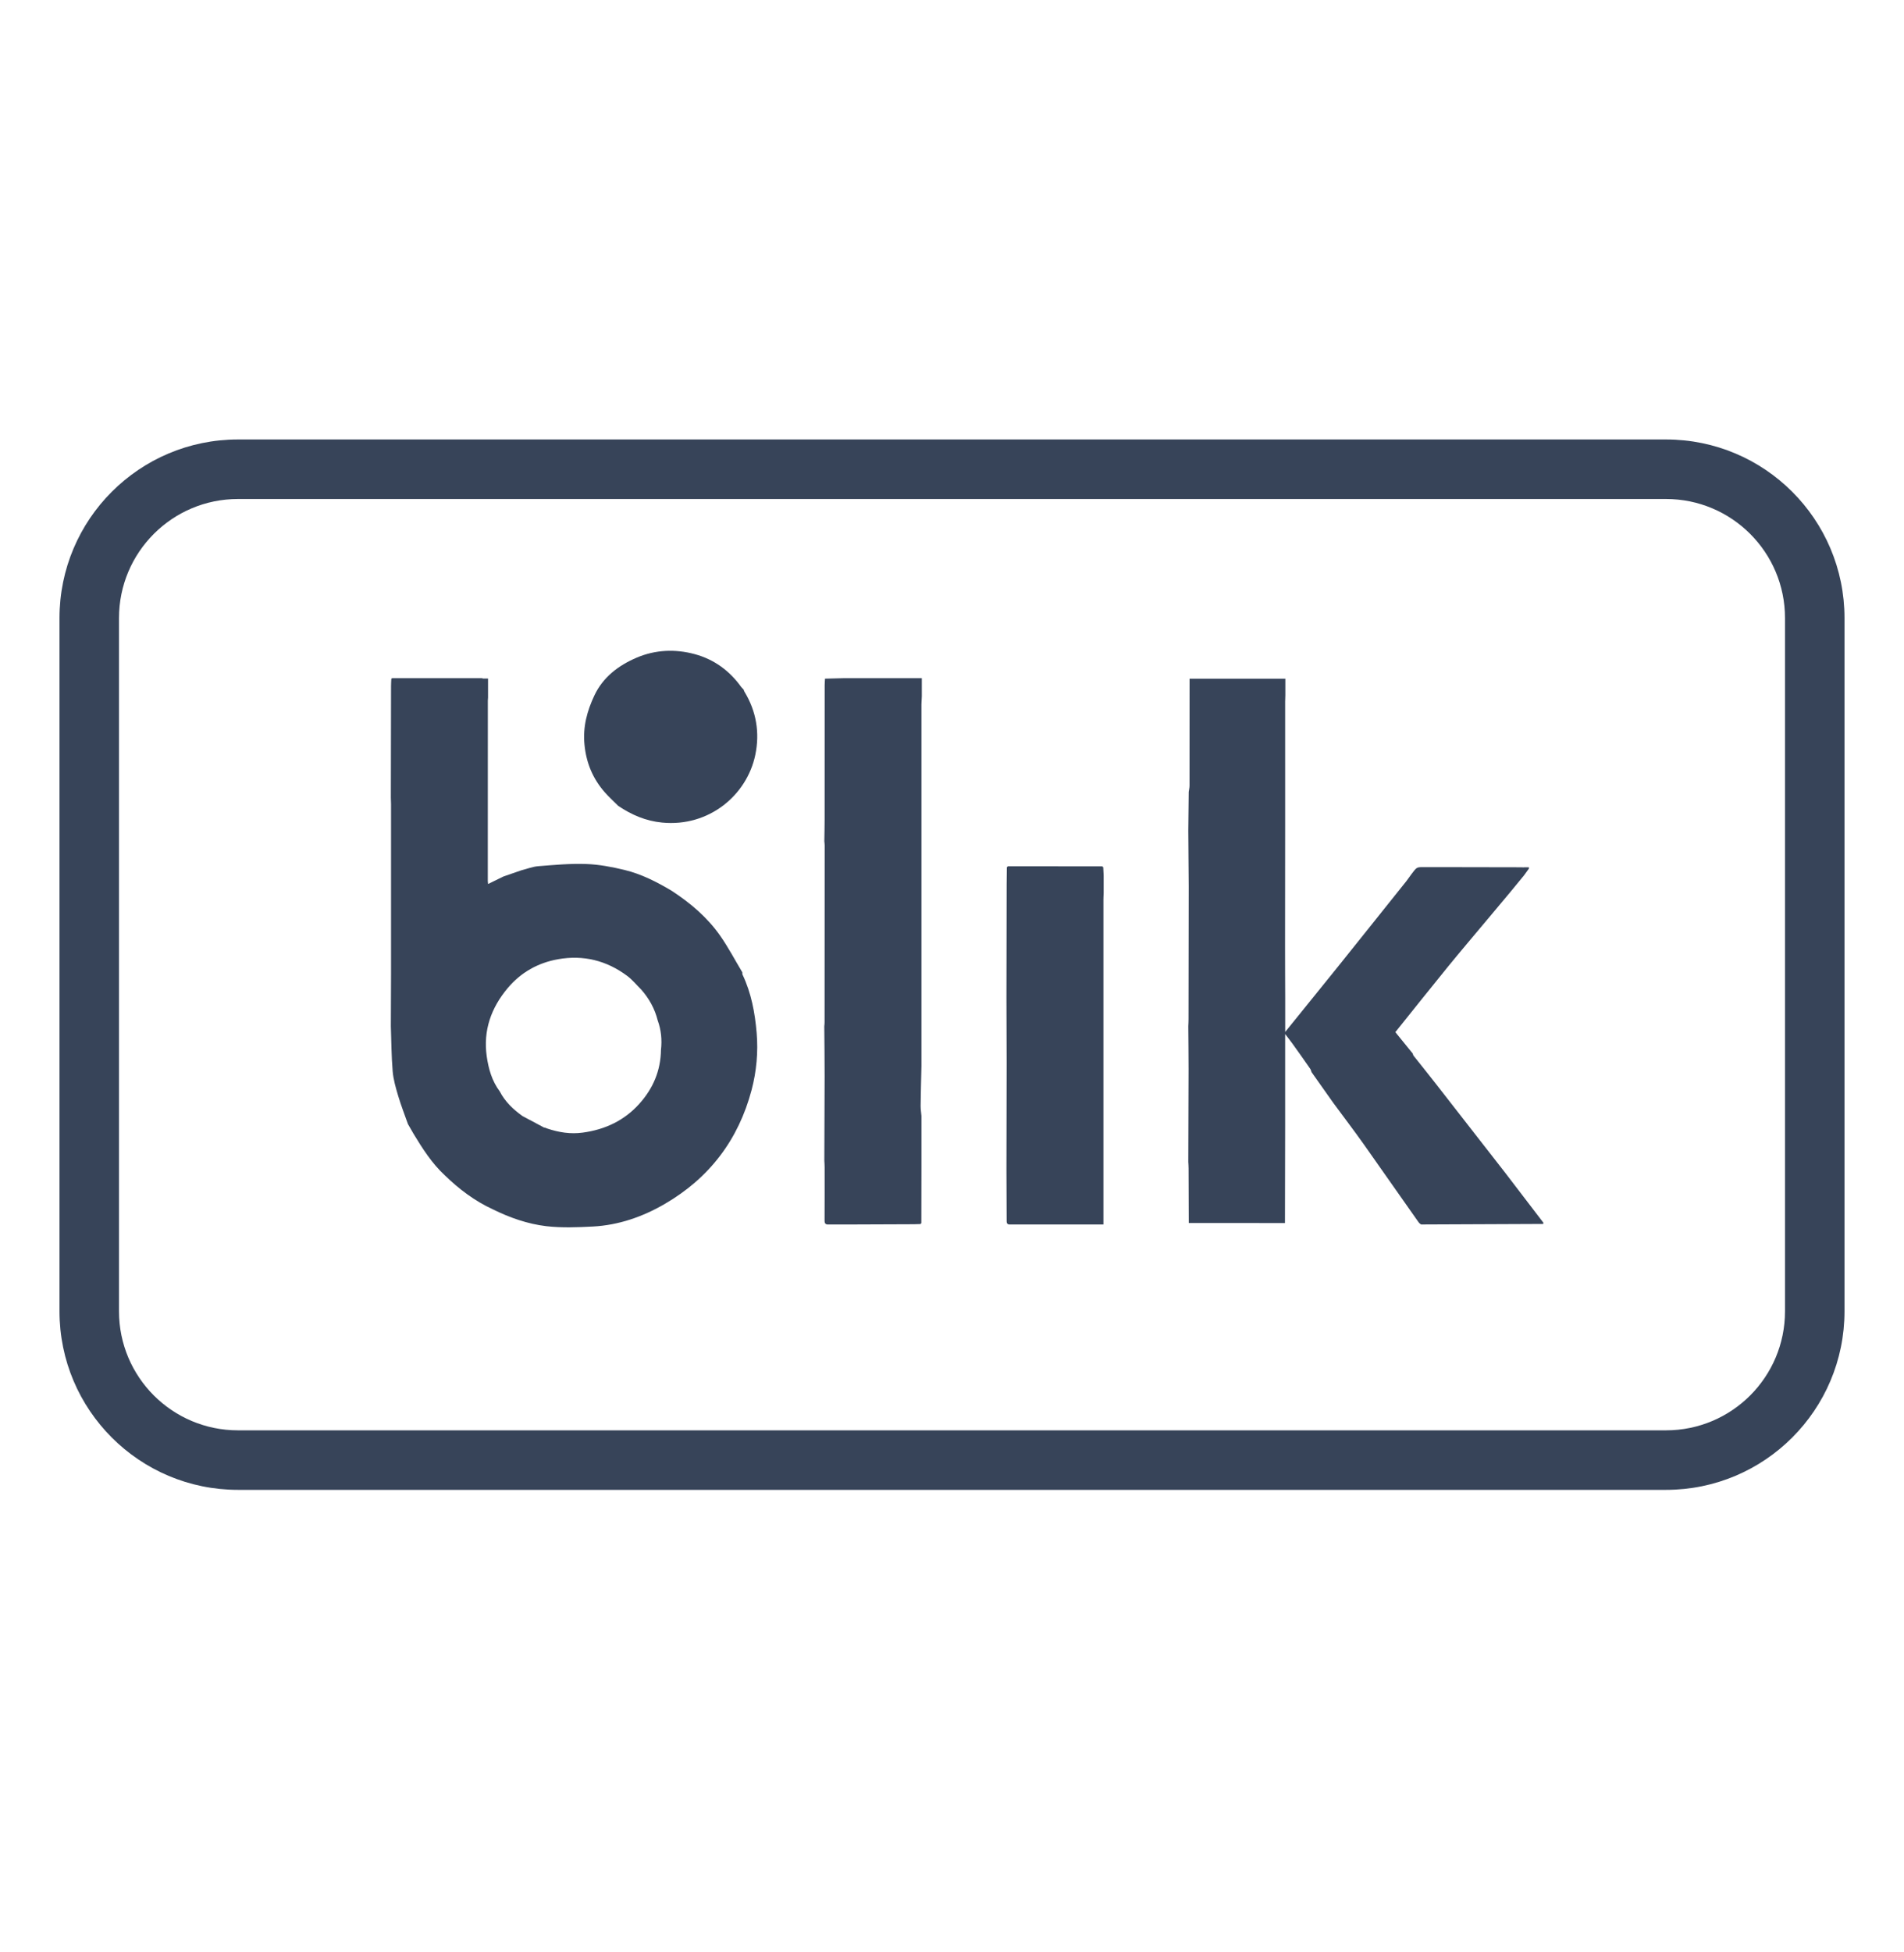 <svg width="40" height="41" viewBox="0 0 40 41" fill="none" xmlns="http://www.w3.org/2000/svg">
<g id="Vector">
<path fill-rule="evenodd" clip-rule="evenodd" d="M35 10.479H5C3.619 10.479 2.5 11.598 2.5 12.979V27.537C2.5 28.918 3.619 30.037 5 30.037H35C36.381 30.037 37.5 28.918 37.5 27.537V12.979C37.5 11.598 36.381 10.479 35 10.479ZM5 9.229C2.929 9.229 1.25 10.908 1.25 12.979V27.537C1.25 29.608 2.929 31.287 5 31.287H35C37.071 31.287 38.75 29.608 38.75 27.537V12.979C38.75 10.907 37.071 9.229 35 9.229H5Z" fill="#374459"/>
<path d="M8.57 23.605C8.501 23.409 8.425 23.215 8.366 23.017C8.315 22.846 8.264 22.671 8.249 22.494C8.223 22.181 8.222 21.866 8.211 21.552C8.212 21.182 8.215 20.812 8.215 20.441C8.216 19.256 8.215 18.071 8.215 16.886C8.215 16.841 8.213 16.796 8.211 16.751C8.212 15.967 8.213 15.184 8.215 14.401C8.215 14.352 8.219 14.302 8.221 14.253C8.228 14.249 8.234 14.245 8.241 14.242C8.275 14.242 8.307 14.242 8.341 14.242C8.458 14.242 8.575 14.242 8.693 14.242C8.785 14.242 8.876 14.242 8.968 14.242C9.01 14.242 9.052 14.242 9.094 14.242C9.437 14.242 9.78 14.242 10.123 14.242C10.132 14.245 10.141 14.247 10.15 14.25H10.253C10.253 14.386 10.253 14.517 10.253 14.648C10.251 14.668 10.249 14.689 10.249 14.709C10.248 15.973 10.248 17.236 10.248 18.499C10.248 18.517 10.251 18.535 10.254 18.564C10.37 18.508 10.472 18.457 10.575 18.407C10.701 18.364 10.826 18.321 10.951 18.277C11.07 18.247 11.187 18.2 11.308 18.19C11.641 18.164 11.977 18.132 12.31 18.144C12.582 18.153 12.855 18.205 13.12 18.269C13.476 18.355 13.802 18.522 14.115 18.709C14.507 18.966 14.861 19.266 15.129 19.649C15.301 19.895 15.441 20.162 15.595 20.419C15.597 20.435 15.593 20.454 15.6 20.468C15.784 20.855 15.86 21.269 15.896 21.689C15.93 22.093 15.893 22.498 15.79 22.889C15.514 23.932 14.906 24.738 13.96 25.286C13.497 25.554 12.996 25.728 12.457 25.757C12.131 25.774 11.8 25.787 11.478 25.75C11.084 25.703 10.707 25.571 10.35 25.394C9.971 25.22 9.645 24.972 9.348 24.685C9.073 24.431 8.876 24.12 8.685 23.805C8.675 23.787 8.664 23.769 8.655 23.752C8.627 23.703 8.598 23.654 8.57 23.605ZM10.978 23.438C11.127 23.518 11.276 23.597 11.425 23.676L11.435 23.681L11.445 23.679C11.465 23.687 11.485 23.694 11.505 23.702C11.744 23.78 11.983 23.82 12.241 23.785C12.713 23.721 13.113 23.532 13.429 23.182C13.72 22.86 13.88 22.483 13.886 22.047C13.91 21.836 13.89 21.629 13.817 21.428C13.756 21.185 13.638 20.971 13.472 20.782C13.373 20.685 13.285 20.574 13.174 20.492C12.743 20.171 12.255 20.049 11.723 20.144C11.3 20.219 10.942 20.422 10.666 20.75C10.318 21.164 10.149 21.638 10.225 22.181C10.263 22.445 10.334 22.699 10.498 22.918C10.61 23.135 10.781 23.298 10.978 23.438Z" fill="#374459"/>
<path d="M32.427 25.681C32.157 25.328 31.887 24.975 31.617 24.622C31.126 23.992 30.636 23.363 30.144 22.733C29.997 22.544 29.845 22.357 29.696 22.169C29.687 22.157 29.685 22.139 29.679 22.124C29.556 21.972 29.432 21.82 29.314 21.675C29.686 21.212 30.051 20.752 30.422 20.297C30.688 19.971 30.961 19.651 31.231 19.328C31.392 19.136 31.552 18.944 31.713 18.753C31.814 18.63 31.916 18.506 32.017 18.383C32.052 18.334 32.087 18.286 32.123 18.237C32.121 18.225 32.119 18.226 32.118 18.213C32.086 18.213 32.054 18.213 32.022 18.213C32.003 18.218 31.983 18.213 31.963 18.213C31.43 18.213 30.896 18.211 30.362 18.21C30.237 18.21 30.007 18.21 29.882 18.21C29.757 18.21 29.756 18.222 29.653 18.356C29.617 18.403 29.583 18.456 29.546 18.503C29.24 18.886 28.934 19.268 28.628 19.651C28.289 20.074 27.951 20.498 27.608 20.919L27.333 21.259C27.227 21.39 27.121 21.52 27 21.671C27 21.62 27 21.587 27 21.553C27 21.165 27.001 20.778 26.998 20.391L26.997 19.854C27 18.147 26.999 16.441 26.999 14.734C26.999 14.689 27.002 14.644 27.003 14.599V14.253H24.991C24.991 15.001 24.991 15.749 24.99 16.498C24.99 16.541 24.979 16.585 24.973 16.629C24.97 16.901 24.967 17.172 24.964 17.444C24.967 17.832 24.97 18.219 24.973 18.606C24.973 18.624 24.973 18.641 24.973 18.659C24.972 19.574 24.971 20.489 24.969 21.404C24.969 21.454 24.966 21.503 24.964 21.552C24.966 21.852 24.97 22.152 24.97 22.451C24.969 23.1 24.966 23.75 24.964 24.398C24.966 24.443 24.97 24.489 24.97 24.534C24.972 24.917 24.973 25.3 24.974 25.683L26.995 25.684C26.997 25 26.998 24.317 26.999 23.633C27 23.11 26.999 22.587 26.999 22.064C26.999 21.953 26.999 21.841 26.999 21.715C27.051 21.784 27.105 21.85 27.154 21.919C27.28 22.094 27.404 22.27 27.527 22.447C27.54 22.466 27.544 22.491 27.553 22.514L28.009 23.159C28.223 23.449 28.441 23.735 28.65 24.029C29.028 24.562 29.4 25.1 29.778 25.633C29.806 25.672 29.811 25.687 29.856 25.714L32.42 25.703C32.418 25.695 32.421 25.687 32.427 25.681Z" fill="#374459"/>
<path d="M17.318 24.373C17.32 23.782 17.323 23.191 17.324 22.599C17.324 22.25 17.32 21.901 17.317 21.552C17.32 21.523 17.323 21.495 17.323 21.466C17.324 20.228 17.325 18.99 17.325 17.752C17.325 17.723 17.32 17.695 17.318 17.666C17.32 17.514 17.324 17.361 17.324 17.209C17.325 16.268 17.324 15.328 17.325 14.387C17.325 14.342 17.33 14.297 17.332 14.252C17.466 14.249 17.599 14.245 17.733 14.242H19.366C19.366 14.373 19.366 14.498 19.366 14.623C19.363 14.68 19.361 14.737 19.358 14.794C19.358 14.804 19.358 14.813 19.358 14.822C19.358 14.904 19.358 14.985 19.358 15.067C19.358 15.117 19.358 15.168 19.358 15.218C19.358 15.3 19.358 15.382 19.358 15.463C19.358 15.711 19.358 15.96 19.358 16.208C19.358 16.422 19.358 16.635 19.358 16.849C19.358 16.965 19.358 17.082 19.358 17.198C19.358 17.28 19.358 17.361 19.358 17.443C19.358 17.526 19.358 17.61 19.358 17.693C19.358 17.742 19.358 17.79 19.358 17.839C19.358 17.955 19.358 18.072 19.358 18.188C19.358 18.534 19.358 18.879 19.358 19.225C19.358 19.341 19.358 19.458 19.358 19.574C19.358 19.854 19.358 20.133 19.358 20.413C19.358 20.529 19.358 20.646 19.358 20.762C19.358 20.843 19.358 20.925 19.358 21.007C19.358 21.255 19.358 21.503 19.358 21.752C19.358 21.965 19.358 22.179 19.358 22.393C19.352 22.667 19.344 22.942 19.341 23.217C19.34 23.289 19.352 23.362 19.358 23.435C19.358 23.549 19.358 23.664 19.358 23.779V23.93C19.358 24.078 19.358 24.225 19.358 24.373C19.358 24.423 19.358 24.474 19.358 24.524C19.357 24.911 19.357 25.297 19.356 25.684C19.35 25.691 19.344 25.698 19.338 25.705C19.292 25.706 19.246 25.709 19.2 25.709C18.77 25.711 18.339 25.713 17.908 25.714L17.657 25.714C17.632 25.714 17.607 25.714 17.582 25.714C17.523 25.714 17.464 25.714 17.406 25.714C17.318 25.721 17.323 25.663 17.323 25.603C17.325 25.238 17.324 24.873 17.324 24.508C17.324 24.464 17.32 24.418 17.318 24.373Z" fill="#374459"/>
<path d="M12.989 16.924C12.895 16.83 12.795 16.74 12.707 16.64C12.454 16.353 12.316 16.022 12.279 15.637C12.242 15.265 12.334 14.928 12.488 14.602C12.67 14.219 12.994 13.973 13.377 13.81C13.768 13.644 14.184 13.626 14.592 13.736C14.999 13.845 15.326 14.084 15.571 14.426C15.585 14.445 15.604 14.461 15.621 14.479C15.627 14.494 15.63 14.51 15.638 14.523C15.89 14.936 15.964 15.387 15.868 15.851C15.692 16.7 14.892 17.37 13.91 17.274C13.567 17.241 13.268 17.112 12.989 16.924Z" fill="#374459"/>
<path d="M23.177 18.213C23.18 18.27 23.183 18.328 23.186 18.385C23.186 18.509 23.186 18.632 23.186 18.756C23.184 18.801 23.181 18.847 23.181 18.892C23.181 21.114 23.181 23.336 23.181 25.558C23.181 25.606 23.181 25.654 23.181 25.714H21.726C21.676 25.714 21.626 25.714 21.576 25.714C21.517 25.714 21.459 25.714 21.4 25.714C21.341 25.714 21.282 25.714 21.224 25.714C21.143 25.72 21.148 25.668 21.148 25.612C21.148 25.265 21.146 24.918 21.144 24.572C21.146 23.823 21.148 23.075 21.148 22.327C21.148 21.871 21.146 21.414 21.144 20.958C21.145 20.163 21.147 19.367 21.148 18.571C21.148 18.451 21.15 18.332 21.152 18.212C21.159 18.206 21.167 18.199 21.175 18.192C21.835 18.192 22.495 18.193 23.156 18.193C23.163 18.2 23.169 18.206 23.177 18.213Z" fill="#374459"/>
</g>
</svg>
